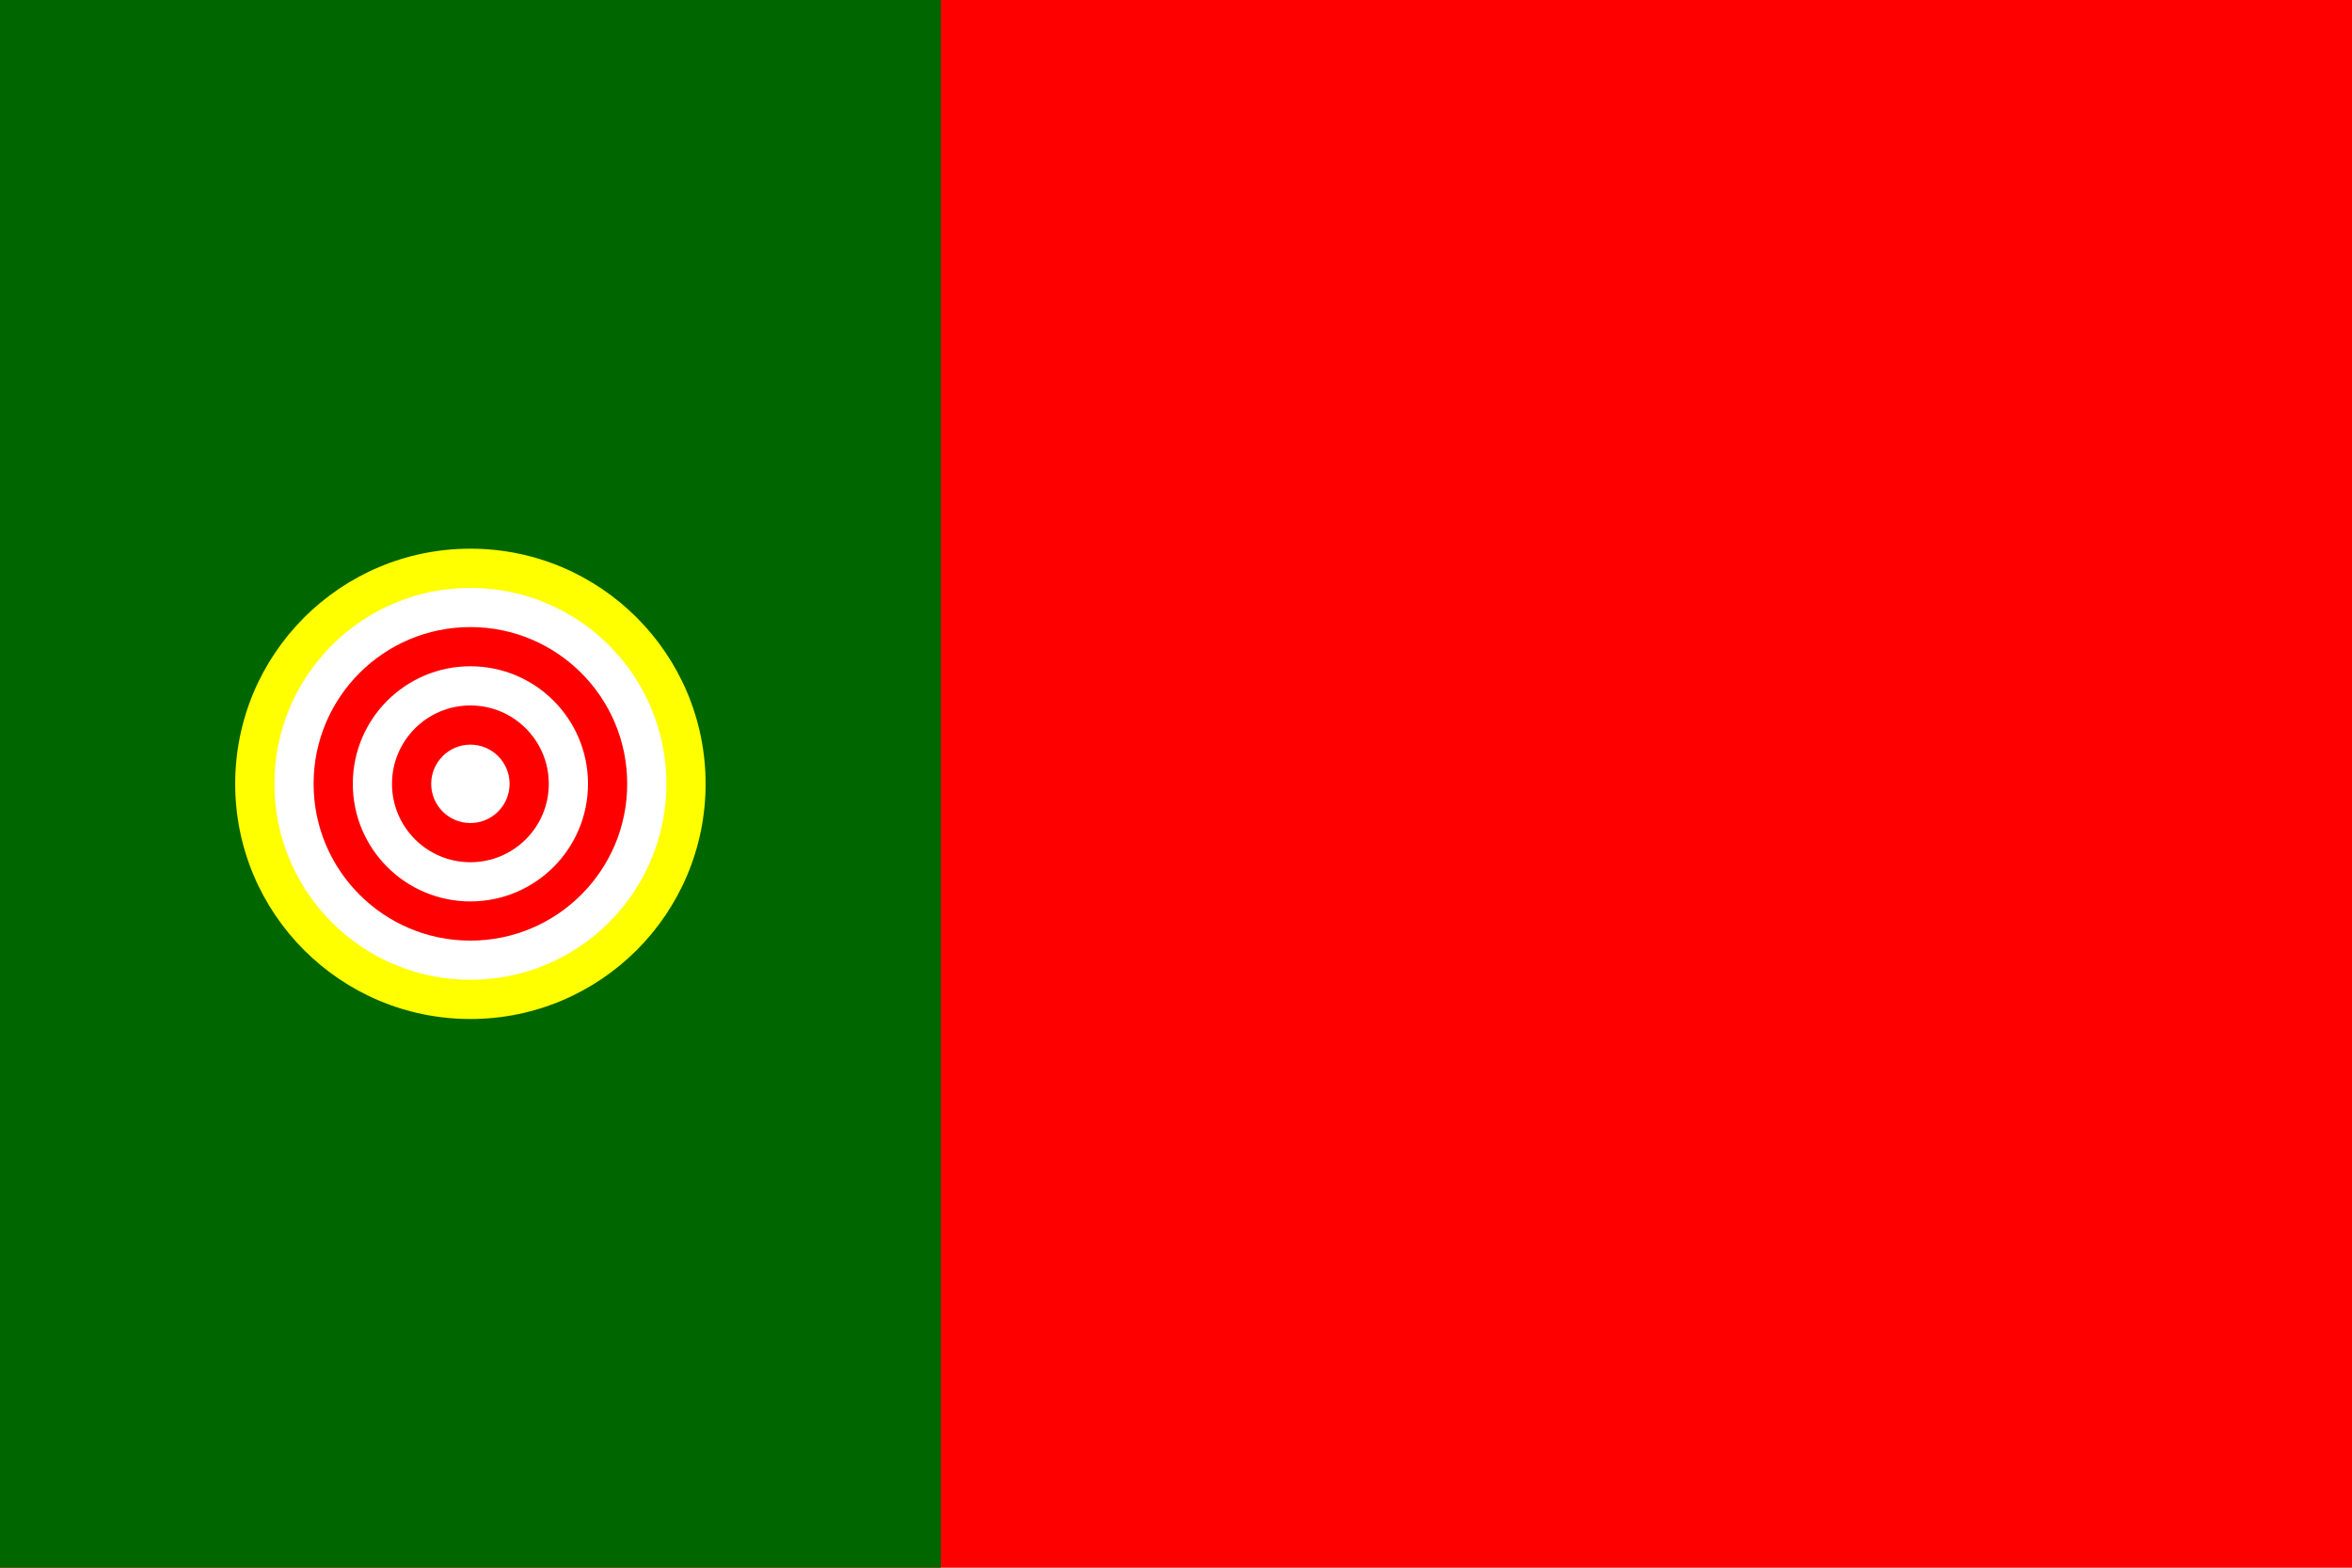 <svg xmlns="http://www.w3.org/2000/svg" viewBox="0 0 600 400">
  <rect width="600" height="400" fill="#f00"/>
  <rect width="240" height="400" fill="#060"/>
  <circle cx="120" cy="200" r="60" fill="#ff0"/>
  <circle cx="120" cy="200" r="50" fill="#fff"/>
  <circle cx="120" cy="200" r="40" fill="#f00"/>
  <circle cx="120" cy="200" r="30" fill="#fff"/>
  <circle cx="120" cy="200" r="20" fill="#f00"/>
  <circle cx="120" cy="200" r="10" fill="#fff"/>
</svg>

